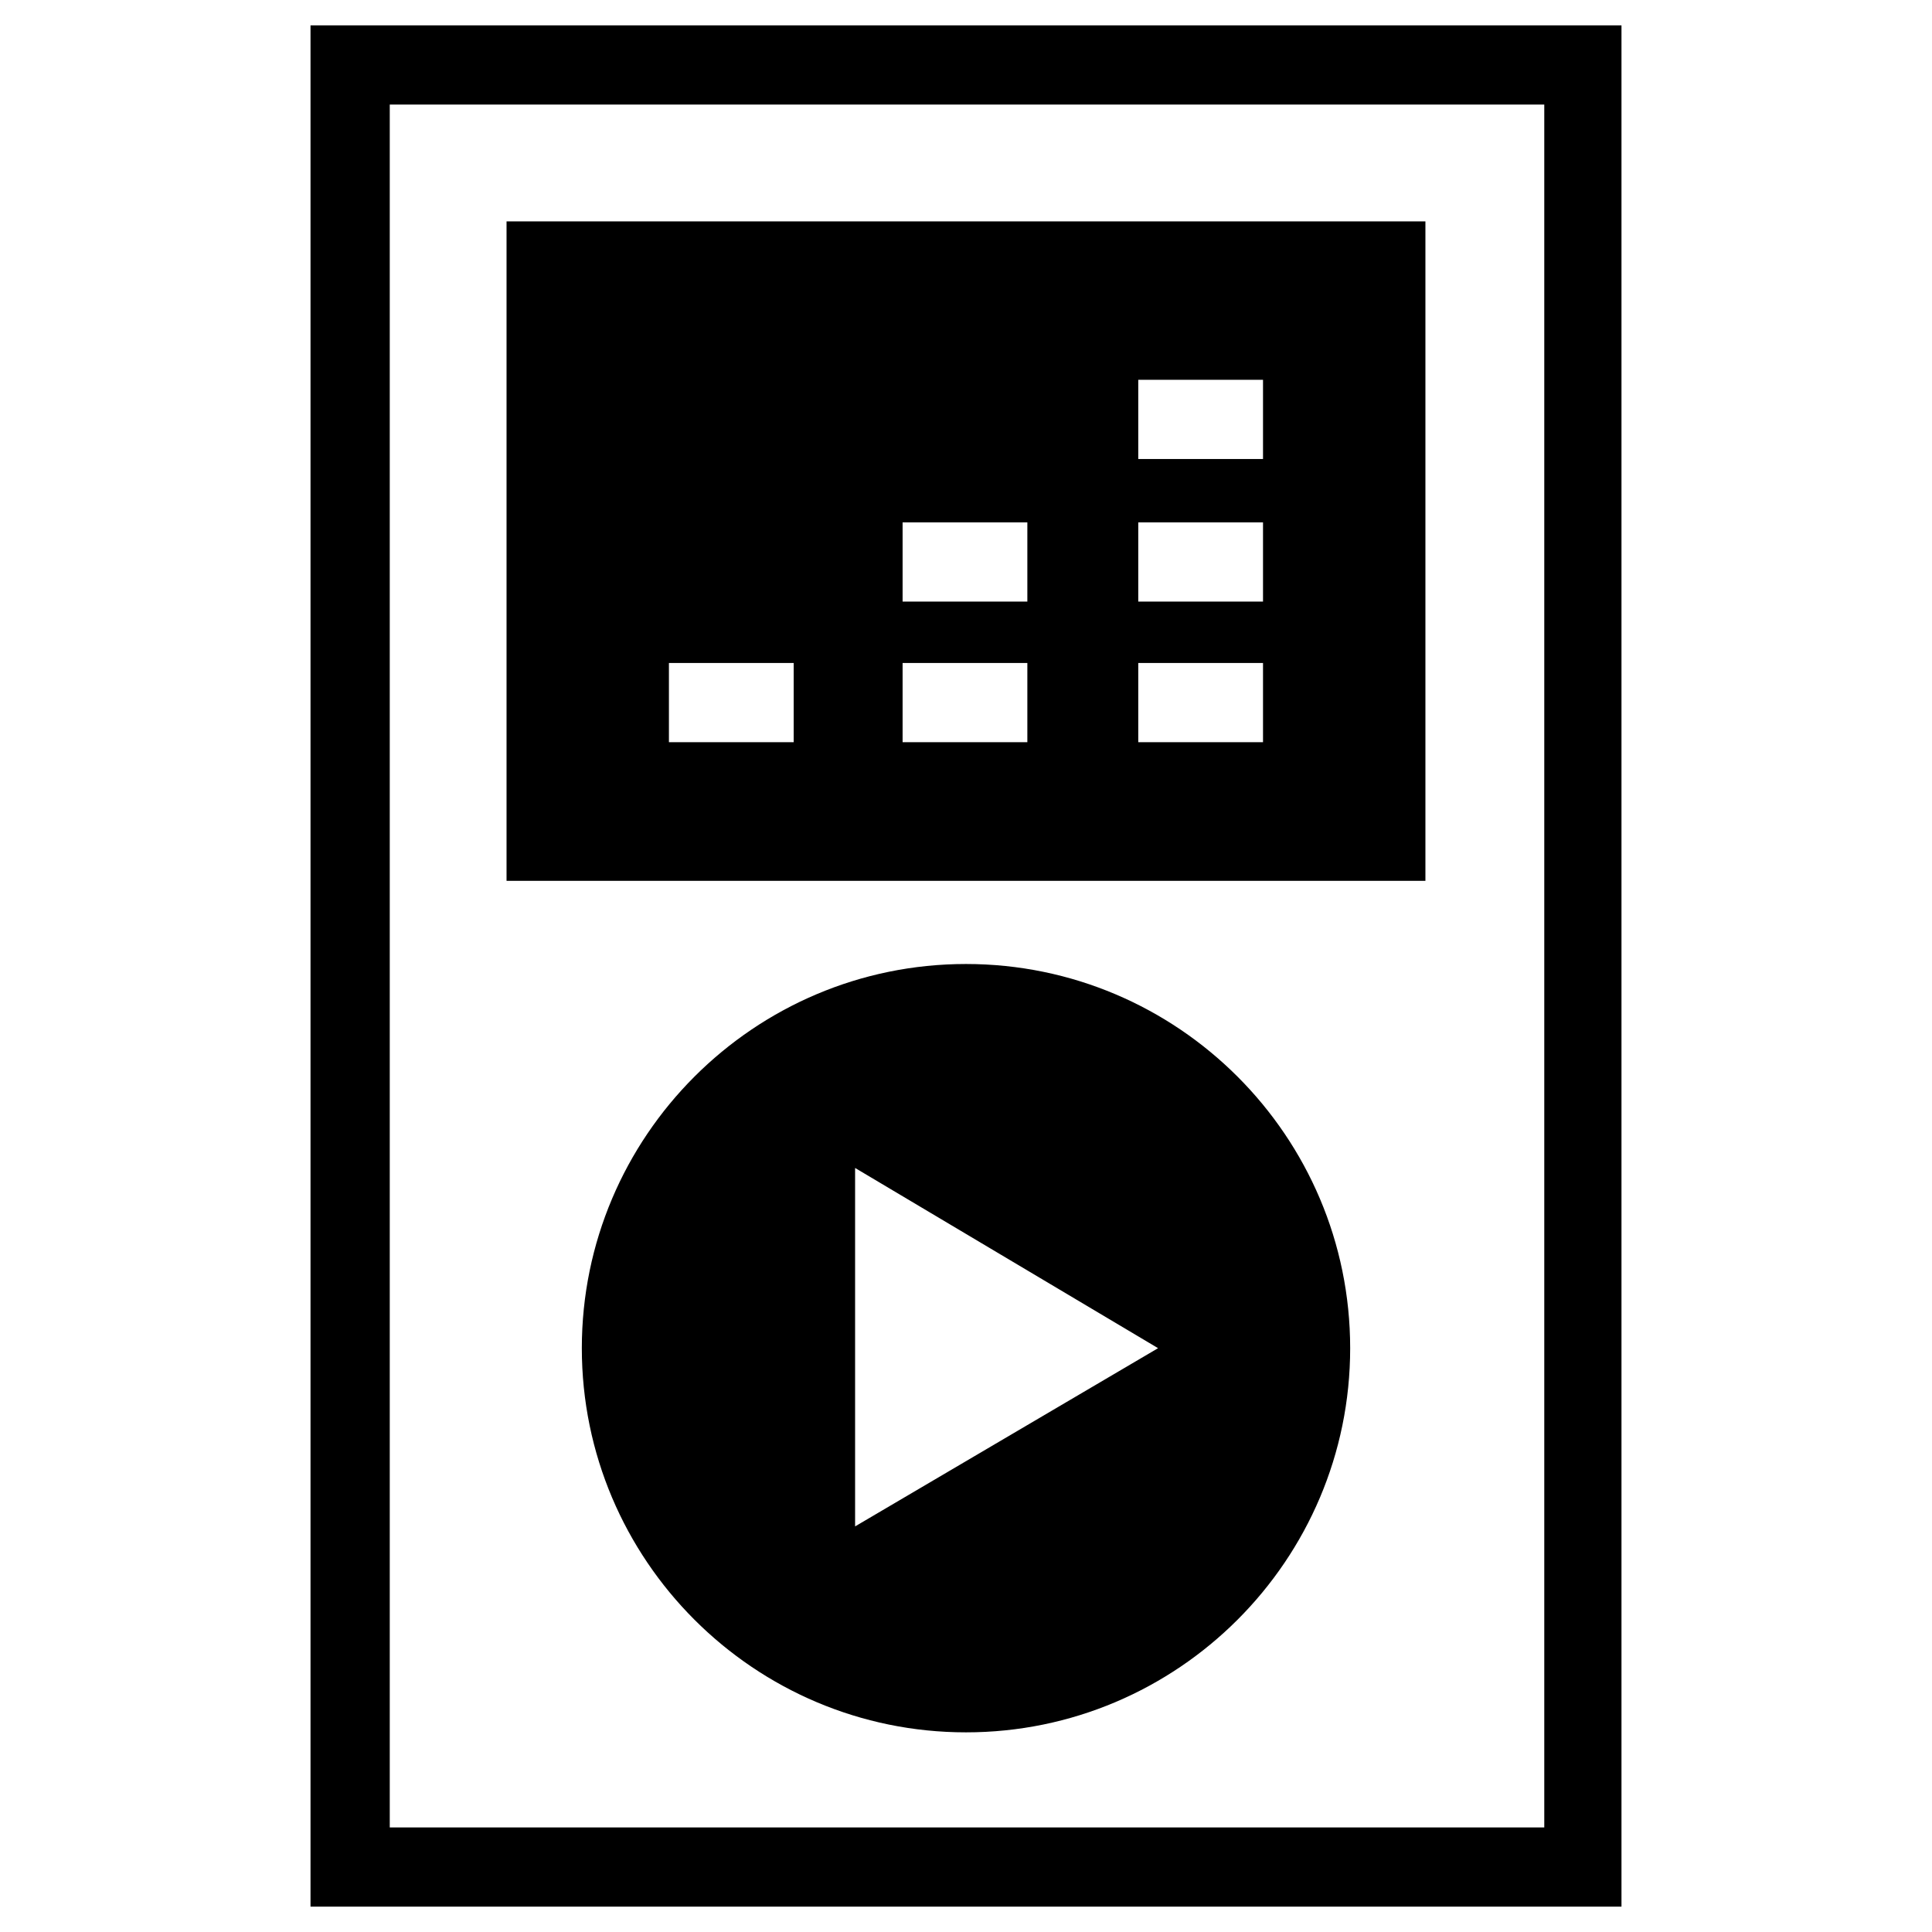 <?xml version="1.0" encoding="UTF-8"?>
<!-- Uploaded to: ICON Repo, www.iconrepo.com, Generator: ICON Repo Mixer Tools -->
<svg fill="#000000" width="800px" height="800px" version="1.1" viewBox="144 144 512 512" xmlns="http://www.w3.org/2000/svg">
 <g>
  <path d="m226.29 150.72v498.56h347.42v-498.56zm326.43 477.57h-305.43v-456.58h305.96v456.58z"/>
  <path d="m400 399.47c-56.152 0-101.81 45.656-101.81 101.81 0 56.152 45.656 101.81 101.81 101.81 56.152 0 101.81-45.656 101.81-101.81-0.004-56.152-45.66-101.81-101.81-101.81zm-29.391 149.04v-94.988l80.293 47.758z"/>
  <path d="m521.75 202.67h-243.51v174.76h243.51zm-167.94 138.02h-32.539v-20.992h33.062v20.992zm62.449 0h-33.062v-20.992h33.062zm0-37.262h-33.062v-20.992h33.062zm62.453 37.262h-33.062v-20.992h33.062zm0-37.262h-33.062v-20.992h33.062zm0-37.785h-33.062v-20.992h33.062z"/>
 </g>
</svg>